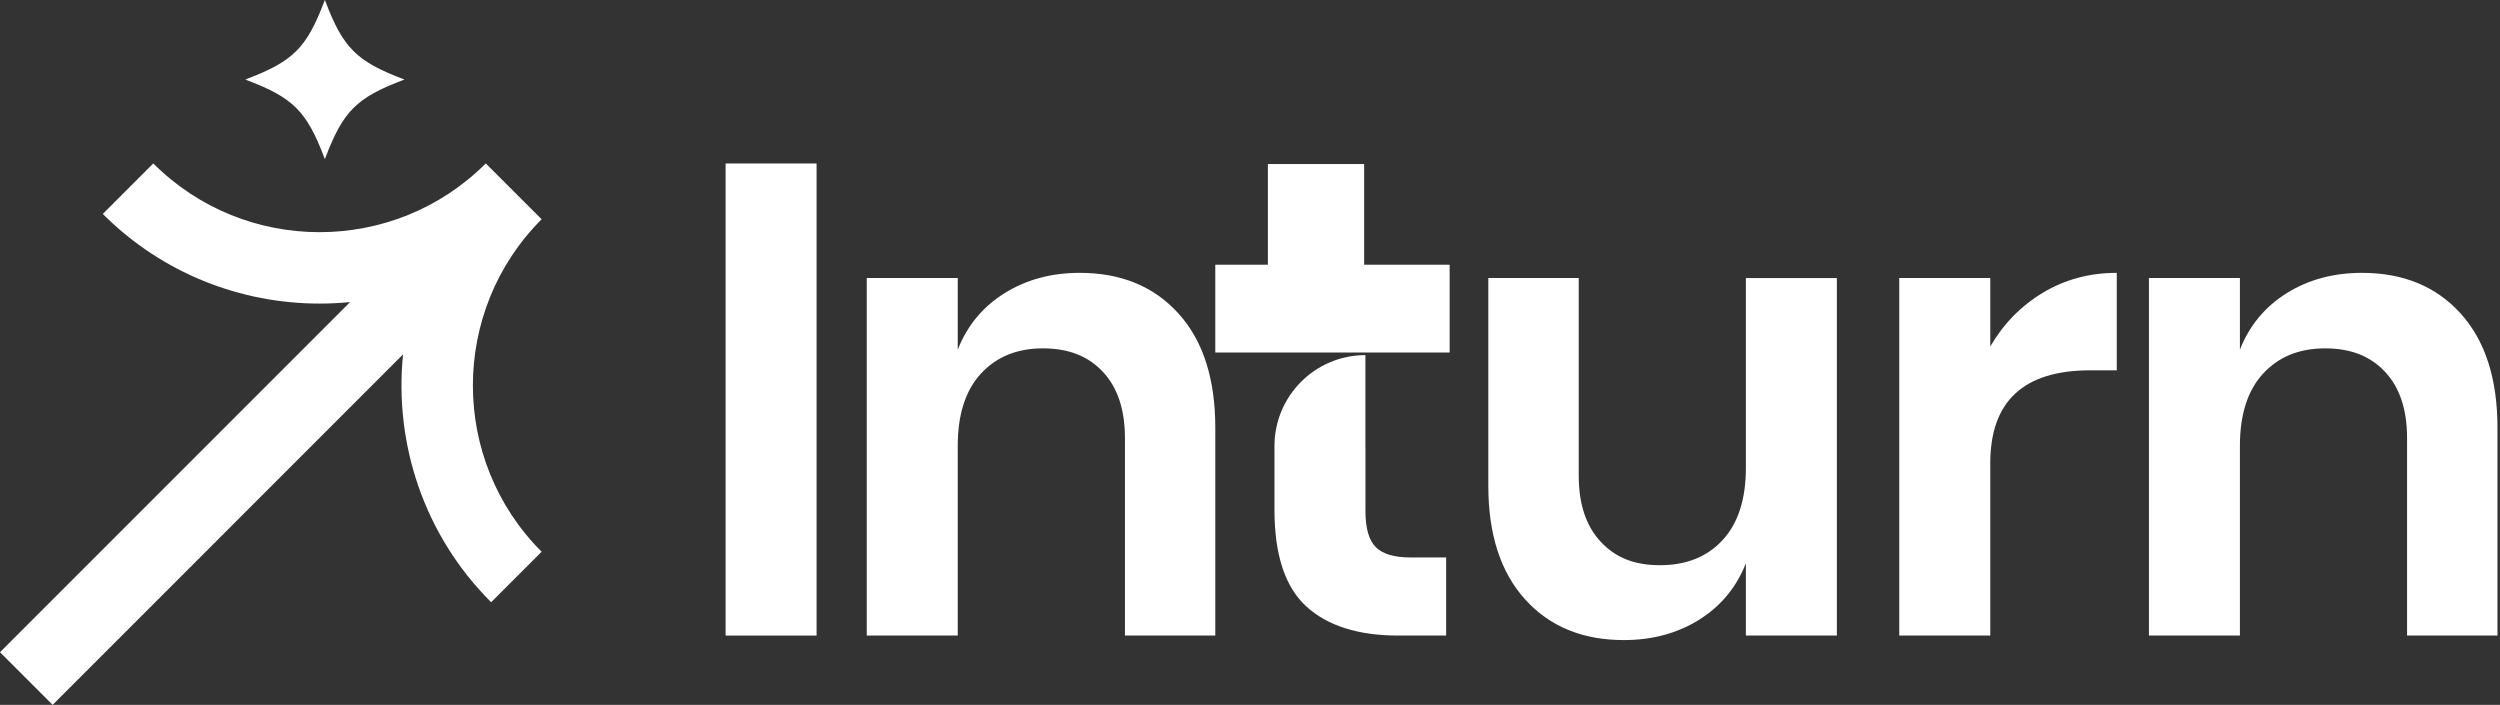 <svg width="227" height="64" viewBox="0 0 227 64" fill="none" xmlns="http://www.w3.org/2000/svg">
<rect x="0" y="0" width="227" height="64" fill="#333333" stroke="none"/>
<g clip-path="url(#clip0_626_529)">
<path d="M36.496 7.225C32.358 8.801 31.078 10.08 29.502 14.219C27.927 10.08 26.647 8.801 22.509 7.225C26.647 5.645 27.927 4.366 29.502 0.231C31.082 4.37 32.362 5.649 36.496 7.225Z" fill="white"/>
<path d="M29.498 14.447L29.421 14.248C27.845 10.109 26.611 8.878 22.472 7.299L22.273 7.221L22.472 7.144C26.611 5.564 27.841 4.334 29.421 0.195L29.498 -0.004L29.575 0.195C31.151 4.33 32.386 5.564 36.525 7.144L36.724 7.221L36.525 7.299C32.386 8.874 31.155 10.109 29.575 14.248L29.498 14.447ZM22.732 7.225C26.659 8.748 27.979 10.068 29.502 13.996C31.025 10.068 32.345 8.748 36.273 7.225C32.345 5.702 31.025 4.382 29.502 0.455C27.979 4.382 26.659 5.702 22.732 7.225Z" fill="white"/>
<path d="M49.18 50.098L44.594 54.683C38.45 48.542 35.785 40.216 36.597 32.179L4.78 64L0 59.22L31.789 27.427C30.867 27.52 29.941 27.565 29.015 27.565C21.887 27.565 14.759 24.852 9.333 19.426L13.918 14.84C22.244 23.162 35.785 23.162 44.107 14.84L44.594 15.324L48.697 19.426L49.18 19.909C40.858 28.235 40.858 41.776 49.18 50.098Z" fill="white"/>
<path d="M74.145 14.845H65.885V57.709H74.145V14.845Z" fill="white"/>
<path d="M123.865 14.894H115.125V24.036H110.349V32.008H123.865H131.627V24.036H123.865V14.894Z" fill="white"/>
<path d="M115.722 40.505V46.284C115.722 50.382 116.689 53.314 118.622 55.073C120.555 56.831 123.342 57.709 126.972 57.709H131.31V50.618H128.085C126.599 50.618 125.547 50.309 124.921 49.679C124.296 49.058 123.983 47.965 123.983 46.398V40.785H123.979V32.244C119.422 32.244 115.722 35.944 115.722 40.505Z" fill="white"/>
<path d="M223.427 28.467C221.202 26.006 218.212 24.775 214.46 24.775C211.885 24.775 209.606 25.388 207.632 26.619C205.663 27.849 204.245 29.559 203.384 31.748V25.242H195.123V57.709H203.384V40.48C203.384 37.629 204.087 35.44 205.496 33.917C206.901 32.394 208.778 31.631 211.121 31.631C213.465 31.631 215.243 32.345 216.572 33.771C217.9 35.197 218.562 37.199 218.562 39.778V57.709H226.77V38.84C226.77 34.384 225.653 30.928 223.427 28.467Z" fill="white"/>
<path d="M98.043 24.775C95.464 24.775 93.185 25.388 91.216 26.619C89.242 27.849 87.824 29.559 86.963 31.748V25.242H78.702V57.709H86.963V40.48C86.963 37.629 87.67 35.44 89.075 33.917C90.481 32.394 92.357 31.631 94.7 31.631C97.044 31.631 98.823 32.345 100.151 33.771C101.479 35.197 102.145 37.199 102.145 39.778V57.709H110.349V38.84C110.349 34.384 109.236 30.928 107.006 28.467C104.781 26.006 101.792 24.775 98.043 24.775Z" fill="white"/>
<path d="M180.717 31.456V25.242H172.452V57.709H180.717V42.064C180.717 36.435 183.743 33.625 189.799 33.625H192.203V24.775C189.742 24.775 187.512 25.372 185.522 26.562C183.528 27.756 181.928 29.385 180.717 31.456Z" fill="white"/>
<path d="M158.526 42.474C158.526 45.325 157.823 47.511 156.414 49.038C155.009 50.561 153.112 51.32 150.732 51.32C148.352 51.32 146.666 50.609 145.338 49.184C144.01 47.758 143.348 45.756 143.348 43.177V25.242H135.14V44.115C135.14 48.53 136.257 51.966 138.483 54.427C140.708 56.888 143.697 58.119 147.45 58.119C150.025 58.119 152.304 57.506 154.277 56.275C156.247 55.044 157.665 53.335 158.526 51.145V57.709H166.787V25.246H158.526V42.478V42.474Z" fill="white"/>
</g>
<defs>
<clipPath id="clip0_626_529">
<rect width="226.77" height="64" fill="white"/>
</clipPath>
</defs>
</svg>
